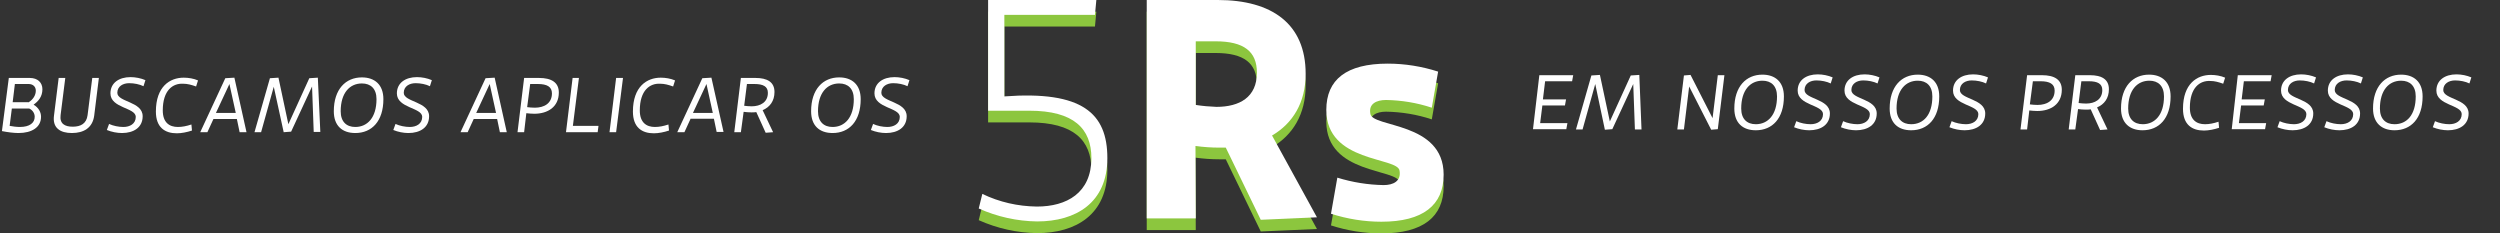 <?xml version="1.0" encoding="utf-8"?>
<!-- Generator: Adobe Illustrator 25.4.1, SVG Export Plug-In . SVG Version: 6.00 Build 0)  -->
<svg version="1.1" id="Camada_1" xmlns="http://www.w3.org/2000/svg" xmlns:xlink="http://www.w3.org/1999/xlink" x="0px" y="0px"
	 viewBox="0 0 907.7 84.7" style="enable-background:new 0 0 907.7 84.7;" xml:space="preserve">
<rect x="0" y="0" width="907.7" height="84.7" fill="#333333" stroke="none"/>
<style type="text/css">
	.st0{enable-background:new    ;}
	.st1{fill:#FFFFFF;}
	.st2{fill:#8CC63E;}
</style>
<g class="st0">
	<path class="st1" d="M3.2,28.3h7.6c2.9,0,4.6,1.7,4.6,4.1c0,2.7-1.5,4.4-3.2,5.6c1.8,1.1,2.7,2.7,2.7,4.4c0,3.8-3.3,5.9-8.2,5.9
		c-1.7,0-4-0.3-6-0.7L3.2,28.3z M4.3,39.4l-0.8,6.3c1,0.2,2.5,0.4,3.7,0.4c3.6,0,5.4-1.5,5.4-3.7c0-1.2-0.7-2.4-2-3H4.3z M10.3,37.2
		c1.8-1.1,2.7-2.7,2.7-4.3c0-1.4-1-2.4-2.6-2.4h-5l-0.8,6.6H10.3z"/>
	<path class="st1" d="M22,41.8c-0.4,3.1,1.5,4.2,4.4,4.2c2.9,0,5-1.1,5.4-4.2l1.7-13.5h2.4L34.2,42c-0.6,4.5-3.9,6.3-8.1,6.3
		S19,46.5,19.6,42l1.7-13.7h2.4L22,41.8z"/>
	<path class="st1" d="M39.6,45c1.5,0.7,3.5,1.1,5.2,1.1c2.3,0,4.5-1.1,4.5-3.7c-0.1-3.4-9.2-3.1-9.2-8.5c0-3.8,3.1-5.9,7.3-5.9
		c1.8,0,3.8,0.4,5.4,1.1l-0.7,2.2c-1.4-0.7-3.4-1.1-5.2-1.1c-2.2,0-4.3,1.1-4.3,3.5c0,3.4,9.2,3.1,9.2,8.5c0,4.1-3.3,6.1-7.5,6.1
		c-1.8,0-3.8-0.4-5.5-1.1L39.6,45z"/>
	<path class="st1" d="M59.1,40.1c0,4.4,2.4,6,5.5,6c1.5,0,3.1-0.3,4.9-0.9l0.2,2.2c-1.8,0.6-3.8,1-5.5,1c-4.3,0-7.6-2.1-7.6-7.9
		c0-9.1,5.1-12.3,10.1-12.3c1.7,0,3.6,0.3,5.2,1l-0.7,2.2c-1.7-0.6-3.1-1-4.7-1C62.8,30.2,59.1,32.7,59.1,40.1z"/>
	<path class="st1" d="M77.5,43.2L75.3,48h-2.6l9.1-19.6l3.3-0.2L89.5,48H87l-1-4.8H77.5z M83.3,30.5L78.4,41h7.2L83.3,30.5z"/>
	<path class="st1" d="M99.4,31.5L94.8,48h-2.4L98,28.4l3.1-0.2l3.6,16.9l7.6-16.7l3.1-0.2l0.9,19.7h-2.4l-0.6-16.5l-7.6,16.4
		l-2.7,0.2L99.4,31.5z"/>
	<path class="st1" d="M121.2,40.4c0-8,4.3-12.3,10.2-12.3c4.6,0,7.8,2.6,7.8,7.9c0,8-4.2,12.3-10.2,12.3
		C124.3,48.3,121.2,45.7,121.2,40.4z M136.7,36c0-3.8-2.1-5.7-5.3-5.7c-4.4,0-7.7,3.4-7.7,10.1c0,3.8,2.1,5.7,5.3,5.7
		C133.4,46.1,136.7,42.7,136.7,36z"/>
	<path class="st1" d="M143.6,45c1.5,0.7,3.5,1.1,5.2,1.1c2.3,0,4.5-1.1,4.5-3.7c-0.1-3.4-9.2-3.1-9.2-8.5c0-3.8,3.1-5.9,7.3-5.9
		c1.8,0,3.8,0.4,5.4,1.1l-0.7,2.2c-1.4-0.7-3.4-1.1-5.2-1.1c-2.2,0-4.3,1.1-4.3,3.5c0,3.4,9.2,3.1,9.2,8.5c0,4.1-3.3,6.1-7.5,6.1
		c-1.8,0-3.8-0.4-5.5-1.1L143.6,45z"/>
	<path class="st1" d="M172,43.2l-2.2,4.8h-2.6l9.1-19.6l3.3-0.2L184,48h-2.5l-1-4.8H172z M177.8,30.5L172.9,41h7.2L177.8,30.5z"/>
	<path class="st1" d="M190.3,48h-2.4l2.4-19.7h5.4c4.5,0,7.2,1.6,7.2,5.3c0,5.2-4,7.7-8.9,7.7c-1,0-2-0.1-2.9-0.2L190.3,48z
		 M191.4,38.9c0.8,0.1,1.8,0.2,2.8,0.2c3.4,0,6.2-1.6,6.2-5.2c0-2.4-1.8-3.4-5.1-3.4h-2.8L191.4,38.9z"/>
	<path class="st1" d="M210.2,28.3l-2.2,17.4h9.3L217,48h-11.5l2.4-19.7H210.2z"/>
	<path class="st1" d="M226.2,28.3L223.7,48h-2.4l2.4-19.7H226.2z"/>
	<path class="st1" d="M232.3,40.1c0,4.4,2.4,6,5.5,6c1.5,0,3.1-0.3,4.9-0.9l0.2,2.2c-1.8,0.6-3.8,1-5.5,1c-4.3,0-7.6-2.1-7.6-7.9
		c0-9.1,5.1-12.3,10.1-12.3c1.7,0,3.6,0.3,5.2,1l-0.7,2.2c-1.7-0.6-3.1-1-4.7-1C236,30.2,232.3,32.7,232.3,40.1z"/>
	<path class="st1" d="M250.7,43.2l-2.2,4.8h-2.6l9.1-19.6l3.3-0.2l4.4,19.7h-2.5l-1-4.8H250.7z M256.5,30.5L251.6,41h7.2L256.5,30.5
		z"/>
	<path class="st1" d="M269,48h-2.4l2.4-19.7h5.3c4.3,0,6.9,1.5,6.9,5.1c0,3.3-1.7,5.5-4.3,6.6l3.8,8l-2.7,0.2l-3.4-7.5
		c-0.6,0.1-1.2,0.1-1.8,0.1c-1,0-2-0.1-2.8-0.2L269,48z M270.2,38.4c0.7,0.1,1.8,0.2,2.7,0.2c3.2,0,5.9-1.5,5.9-4.9
		c0-2.3-1.7-3.2-4.9-3.2h-2.7L270.2,38.4z"/>
	<path class="st1" d="M294.5,40.4c0-8,4.3-12.3,10.2-12.3c4.6,0,7.8,2.6,7.8,7.9c0,8-4.2,12.3-10.2,12.3
		C297.6,48.3,294.5,45.7,294.5,40.4z M310,36c0-3.8-2.1-5.7-5.3-5.7c-4.4,0-7.7,3.4-7.7,10.1c0,3.8,2.1,5.7,5.3,5.7
		C306.7,46.1,310,42.7,310,36z"/>
	<path class="st1" d="M317,45c1.5,0.7,3.5,1.1,5.2,1.1c2.3,0,4.5-1.1,4.5-3.7c-0.1-3.4-9.2-3.1-9.2-8.5c0-3.8,3.1-5.9,7.3-5.9
		c1.8,0,3.8,0.4,5.4,1.1l-0.7,2.2c-1.4-0.7-3.4-1.1-5.2-1.1c-2.2,0-4.3,1.1-4.3,3.5c0,3.4,9.2,3.1,9.2,8.5c0,4.1-3.3,6.1-7.5,6.1
		c-1.8,0-3.8-0.4-5.5-1.1L317,45z"/>
</g>
<g transform="translate(355.36 0)">
	<g transform="translate(0 4.241)">
		<path class="st2" d="M9.3,35c28.3-2.1,37.4,6.1,37.4,22.4s-11.5,23-25.5,23C13.9,80.3,6.7,78.7,0,75.7l1.3-5.3
			c6.2,3,12.9,4.5,19.8,4.6c10.8,0,19.8-4.9,19.8-17.6c0-10.7-6.4-17.2-22.5-17.2H3.4V0h39.3l-0.5,5.4H9.3V35z"/>
	</g>
	<g transform="translate(0 0)">
		<path class="st1" d="M9.3,35c28.3-2.1,37.4,6.1,37.4,22.4s-11.5,23-25.5,23C13.9,80.3,6.7,78.7,0,75.7l1.3-5.3
			c6.2,3,12.9,4.5,19.8,4.6c10.8,0,19.8-4.9,19.8-17.6c0-10.7-6.4-17.2-22.5-17.2H3.4V0h39.3l-0.5,5.4H9.3V35z"/>
	</g>
	<g transform="translate(60.997 4.241)">
		<path class="st2" d="M17.8,79.3H0V0h25.8c19.6,0,31.9,8.6,31.9,26.8c0,10.5-4.7,18-12.2,22.4l16.3,29.7l-20.4,0.9L28.7,53.6h-2.3
			c-2.9,0-5.8-0.2-8.7-0.6L17.8,79.3z M17.8,38.1c2.5,0.4,5,0.6,7.5,0.7c8.4,0,14.7-3.5,14.7-12.4c0-7.7-4.7-11.4-15-11.4h-7.2
			L17.8,38.1z"/>
		<path class="st2" d="M69.2,64.5c5.5,1.7,11.1,2.6,16.8,2.7c3.5,0,6.4-1.4,5.8-5.2c-0.6-5.1-26.6-2.8-26.6-22.1
			c0-11,7.3-16.8,22.3-16.8c6.2,0,12.4,1,18.3,2.9l-2.3,13.1c-5.4-1.8-11-2.7-16.6-2.8c-3.5,0-6.4,1.4-5.7,5
			c0.6,5.1,26.6,2.8,26.6,22.1c0,11.1-7.5,17.1-22.6,17.1c-6.2,0-12.4-1-18.3-2.9L69.2,64.5z"/>
	</g>
	<g transform="translate(60.997 0)">
		<path class="st1" d="M17.8,79.3H0V0h25.8c19.6,0,31.9,8.6,31.9,26.8c0,10.5-4.7,18-12.2,22.4l16.3,29.7l-20.4,0.9L28.7,53.6h-2.3
			c-2.9,0-5.8-0.2-8.7-0.6L17.8,79.3z M17.8,38.1c2.5,0.4,5,0.6,7.5,0.7c8.4,0,14.7-3.5,14.7-12.4c0-7.7-4.7-11.4-15-11.4h-7.2
			L17.8,38.1z"/>
		<path class="st1" d="M69.2,64.5c5.5,1.7,11.1,2.6,16.8,2.7c3.5,0,6.4-1.4,5.8-5.2c-0.6-5.1-26.6-2.8-26.6-22.1
			c0-11,7.3-16.8,22.3-16.8c6.2,0,12.4,1,18.3,2.9l-2.3,13.1c-5.4-1.8-11-2.7-16.6-2.8c-3.5,0-6.4,1.4-5.7,5
			c0.6,5.1,26.6,2.8,26.6,22.1c0,11.1-7.5,17.1-22.6,17.1c-6.2,0-12.4-1-18.3-2.9L69.2,64.5z"/>
	</g>
</g>
<g class="st0">
	<path class="st1" d="M558.9,27.3h12.3l-0.4,2.2H561l-0.8,6.6h8.4l-0.4,2.2h-8.2l-0.8,6.4h9.9l-0.4,2.2h-12.1L558.9,27.3z"/>
	<path class="st1" d="M579.2,30.5L574.6,47h-2.4l5.6-19.6l3.1-0.2l3.6,16.9l7.6-16.7l3.1-0.2L596,47h-2.4L593,30.5l-7.6,16.4
		l-2.7,0.2L579.2,30.5z"/>
	<path class="st1" d="M611.4,47H609l2.4-19.6l2.4-0.2l8,15.7l1.9-15.6h2.4l-2.4,19.6l-2.4,0.2l-8-15.7L611.4,47z"/>
	<path class="st1" d="M629.7,39.4c0-8,4.3-12.3,10.2-12.3c4.6,0,7.8,2.6,7.8,7.9c0,8-4.2,12.3-10.2,12.3
		C632.8,47.3,629.7,44.7,629.7,39.4z M645.2,35c0-3.8-2.1-5.7-5.3-5.7c-4.4,0-7.7,3.4-7.7,10.1c0,3.8,2.1,5.7,5.3,5.7
		C641.9,45.1,645.2,41.7,645.2,35z"/>
	<path class="st1" d="M652.2,44c1.5,0.7,3.5,1.1,5.2,1.1c2.3,0,4.5-1.1,4.5-3.7c-0.1-3.4-9.2-3.1-9.2-8.5c0-3.8,3.1-5.9,7.3-5.9
		c1.8,0,3.8,0.4,5.4,1.1l-0.7,2.2c-1.4-0.7-3.4-1.1-5.2-1.1c-2.2,0-4.3,1.1-4.3,3.5c0,3.4,9.2,3.1,9.2,8.5c0,4.1-3.3,6.1-7.5,6.1
		c-1.8,0-3.8-0.4-5.5-1.1L652.2,44z"/>
	<path class="st1" d="M669.2,44c1.5,0.7,3.5,1.1,5.2,1.1c2.3,0,4.5-1.1,4.5-3.7c-0.1-3.4-9.2-3.1-9.2-8.5c0-3.8,3.1-5.9,7.3-5.9
		c1.8,0,3.8,0.4,5.4,1.1l-0.7,2.2c-1.4-0.7-3.4-1.1-5.2-1.1c-2.2,0-4.3,1.1-4.3,3.5c0,3.4,9.2,3.1,9.2,8.5c0,4.1-3.3,6.1-7.5,6.1
		c-1.8,0-3.8-0.4-5.5-1.1L669.2,44z"/>
	<path class="st1" d="M686.1,39.4c0-8,4.3-12.3,10.2-12.3c4.6,0,7.8,2.6,7.8,7.9c0,8-4.2,12.3-10.2,12.3
		C689.2,47.3,686.1,44.7,686.1,39.4z M701.6,35c0-3.8-2.1-5.7-5.3-5.7c-4.4,0-7.7,3.4-7.7,10.1c0,3.8,2.1,5.7,5.3,5.7
		C698.4,45.1,701.6,41.7,701.6,35z"/>
	<path class="st1" d="M708.6,44c1.5,0.7,3.5,1.1,5.2,1.1c2.3,0,4.5-1.1,4.5-3.7c-0.1-3.4-9.2-3.1-9.2-8.5c0-3.8,3.1-5.9,7.3-5.9
		c1.8,0,3.8,0.4,5.4,1.1l-0.7,2.2c-1.4-0.7-3.4-1.1-5.2-1.1c-2.2,0-4.3,1.1-4.3,3.5c0,3.4,9.2,3.1,9.2,8.5c0,4.1-3.3,6.1-7.5,6.1
		c-1.8,0-3.8-0.4-5.5-1.1L708.6,44z"/>
	<path class="st1" d="M736,47h-2.4l2.4-19.7h5.4c4.5,0,7.2,1.6,7.2,5.3c0,5.2-4,7.7-8.9,7.7c-1,0-2-0.1-2.9-0.2L736,47z M737,37.9
		c0.8,0.1,1.8,0.2,2.8,0.2c3.4,0,6.2-1.6,6.2-5.2c0-2.4-1.8-3.4-5.1-3.4h-2.8L737,37.9z"/>
	<path class="st1" d="M753.5,47h-2.4l2.4-19.7h5.3c4.3,0,6.9,1.5,6.9,5.1c0,3.3-1.7,5.5-4.3,6.6l3.8,8l-2.7,0.2l-3.4-7.5
		c-0.6,0.1-1.2,0.1-1.8,0.1c-1,0-2-0.1-2.8-0.2L753.5,47z M754.7,37.4c0.7,0.1,1.8,0.2,2.7,0.2c3.2,0,5.9-1.5,5.9-4.9
		c0-2.3-1.7-3.2-4.9-3.2h-2.7L754.7,37.4z"/>
	<path class="st1" d="M770.1,39.4c0-8,4.3-12.3,10.2-12.3c4.6,0,7.8,2.6,7.8,7.9c0,8-4.2,12.3-10.2,12.3
		C773.3,47.3,770.1,44.7,770.1,39.4z M785.7,35c0-3.8-2.1-5.7-5.3-5.7c-4.4,0-7.7,3.4-7.7,10.1c0,3.8,2.1,5.7,5.3,5.7
		C782.4,45.1,785.7,41.7,785.7,35z"/>
	<path class="st1" d="M795.1,39.1c0,4.4,2.4,6,5.5,6c1.5,0,3.1-0.3,4.9-0.9l0.2,2.2c-1.8,0.6-3.8,1-5.5,1c-4.3,0-7.6-2.1-7.6-7.9
		c0-9.1,5.1-12.3,10.1-12.3c1.7,0,3.6,0.3,5.2,1l-0.7,2.2c-1.7-0.6-3.1-1-4.7-1C798.8,29.2,795.1,31.7,795.1,39.1z"/>
	<path class="st1" d="M812.5,27.3h12.3l-0.4,2.2h-9.7l-0.8,6.6h8.4l-0.4,2.2h-8.2l-0.8,6.4h9.9l-0.4,2.2h-12.1L812.5,27.3z"/>
	<path class="st1" d="M827.7,44c1.5,0.7,3.5,1.1,5.2,1.1c2.3,0,4.5-1.1,4.5-3.7c-0.1-3.4-9.2-3.1-9.2-8.5c0-3.8,3.1-5.9,7.3-5.9
		c1.8,0,3.8,0.4,5.4,1.1l-0.7,2.2c-1.4-0.7-3.4-1.1-5.2-1.1c-2.2,0-4.3,1.1-4.3,3.5c0,3.4,9.2,3.1,9.2,8.5c0,4.1-3.3,6.1-7.5,6.1
		c-1.8,0-3.8-0.4-5.5-1.1L827.7,44z"/>
	<path class="st1" d="M844.7,44c1.5,0.7,3.5,1.1,5.2,1.1c2.3,0,4.5-1.1,4.5-3.7c-0.1-3.4-9.2-3.1-9.2-8.5c0-3.8,3.1-5.9,7.3-5.9
		c1.8,0,3.8,0.4,5.4,1.1l-0.7,2.2c-1.4-0.7-3.4-1.1-5.2-1.1c-2.2,0-4.3,1.1-4.3,3.5c0,3.4,9.2,3.1,9.2,8.5c0,4.1-3.3,6.1-7.5,6.1
		c-1.8,0-3.8-0.4-5.5-1.1L844.7,44z"/>
	<path class="st1" d="M861.6,39.4c0-8,4.3-12.3,10.2-12.3c4.6,0,7.8,2.6,7.8,7.9c0,8-4.2,12.3-10.2,12.3
		C864.8,47.3,861.6,44.7,861.6,39.4z M877.1,35c0-3.8-2.1-5.7-5.3-5.7c-4.4,0-7.7,3.4-7.7,10.1c0,3.8,2.1,5.7,5.3,5.7
		C873.9,45.1,877.1,41.7,877.1,35z"/>
	<path class="st1" d="M884.1,44c1.5,0.7,3.5,1.1,5.2,1.1c2.3,0,4.5-1.1,4.5-3.7c-0.1-3.4-9.2-3.1-9.2-8.5c0-3.8,3.1-5.9,7.3-5.9
		c1.8,0,3.8,0.4,5.4,1.1l-0.7,2.2c-1.4-0.7-3.4-1.1-5.2-1.1c-2.2,0-4.3,1.1-4.3,3.5c0,3.4,9.2,3.1,9.2,8.5c0,4.1-3.3,6.1-7.5,6.1
		c-1.8,0-3.8-0.4-5.5-1.1L884.1,44z"/>
</g>
</svg>
